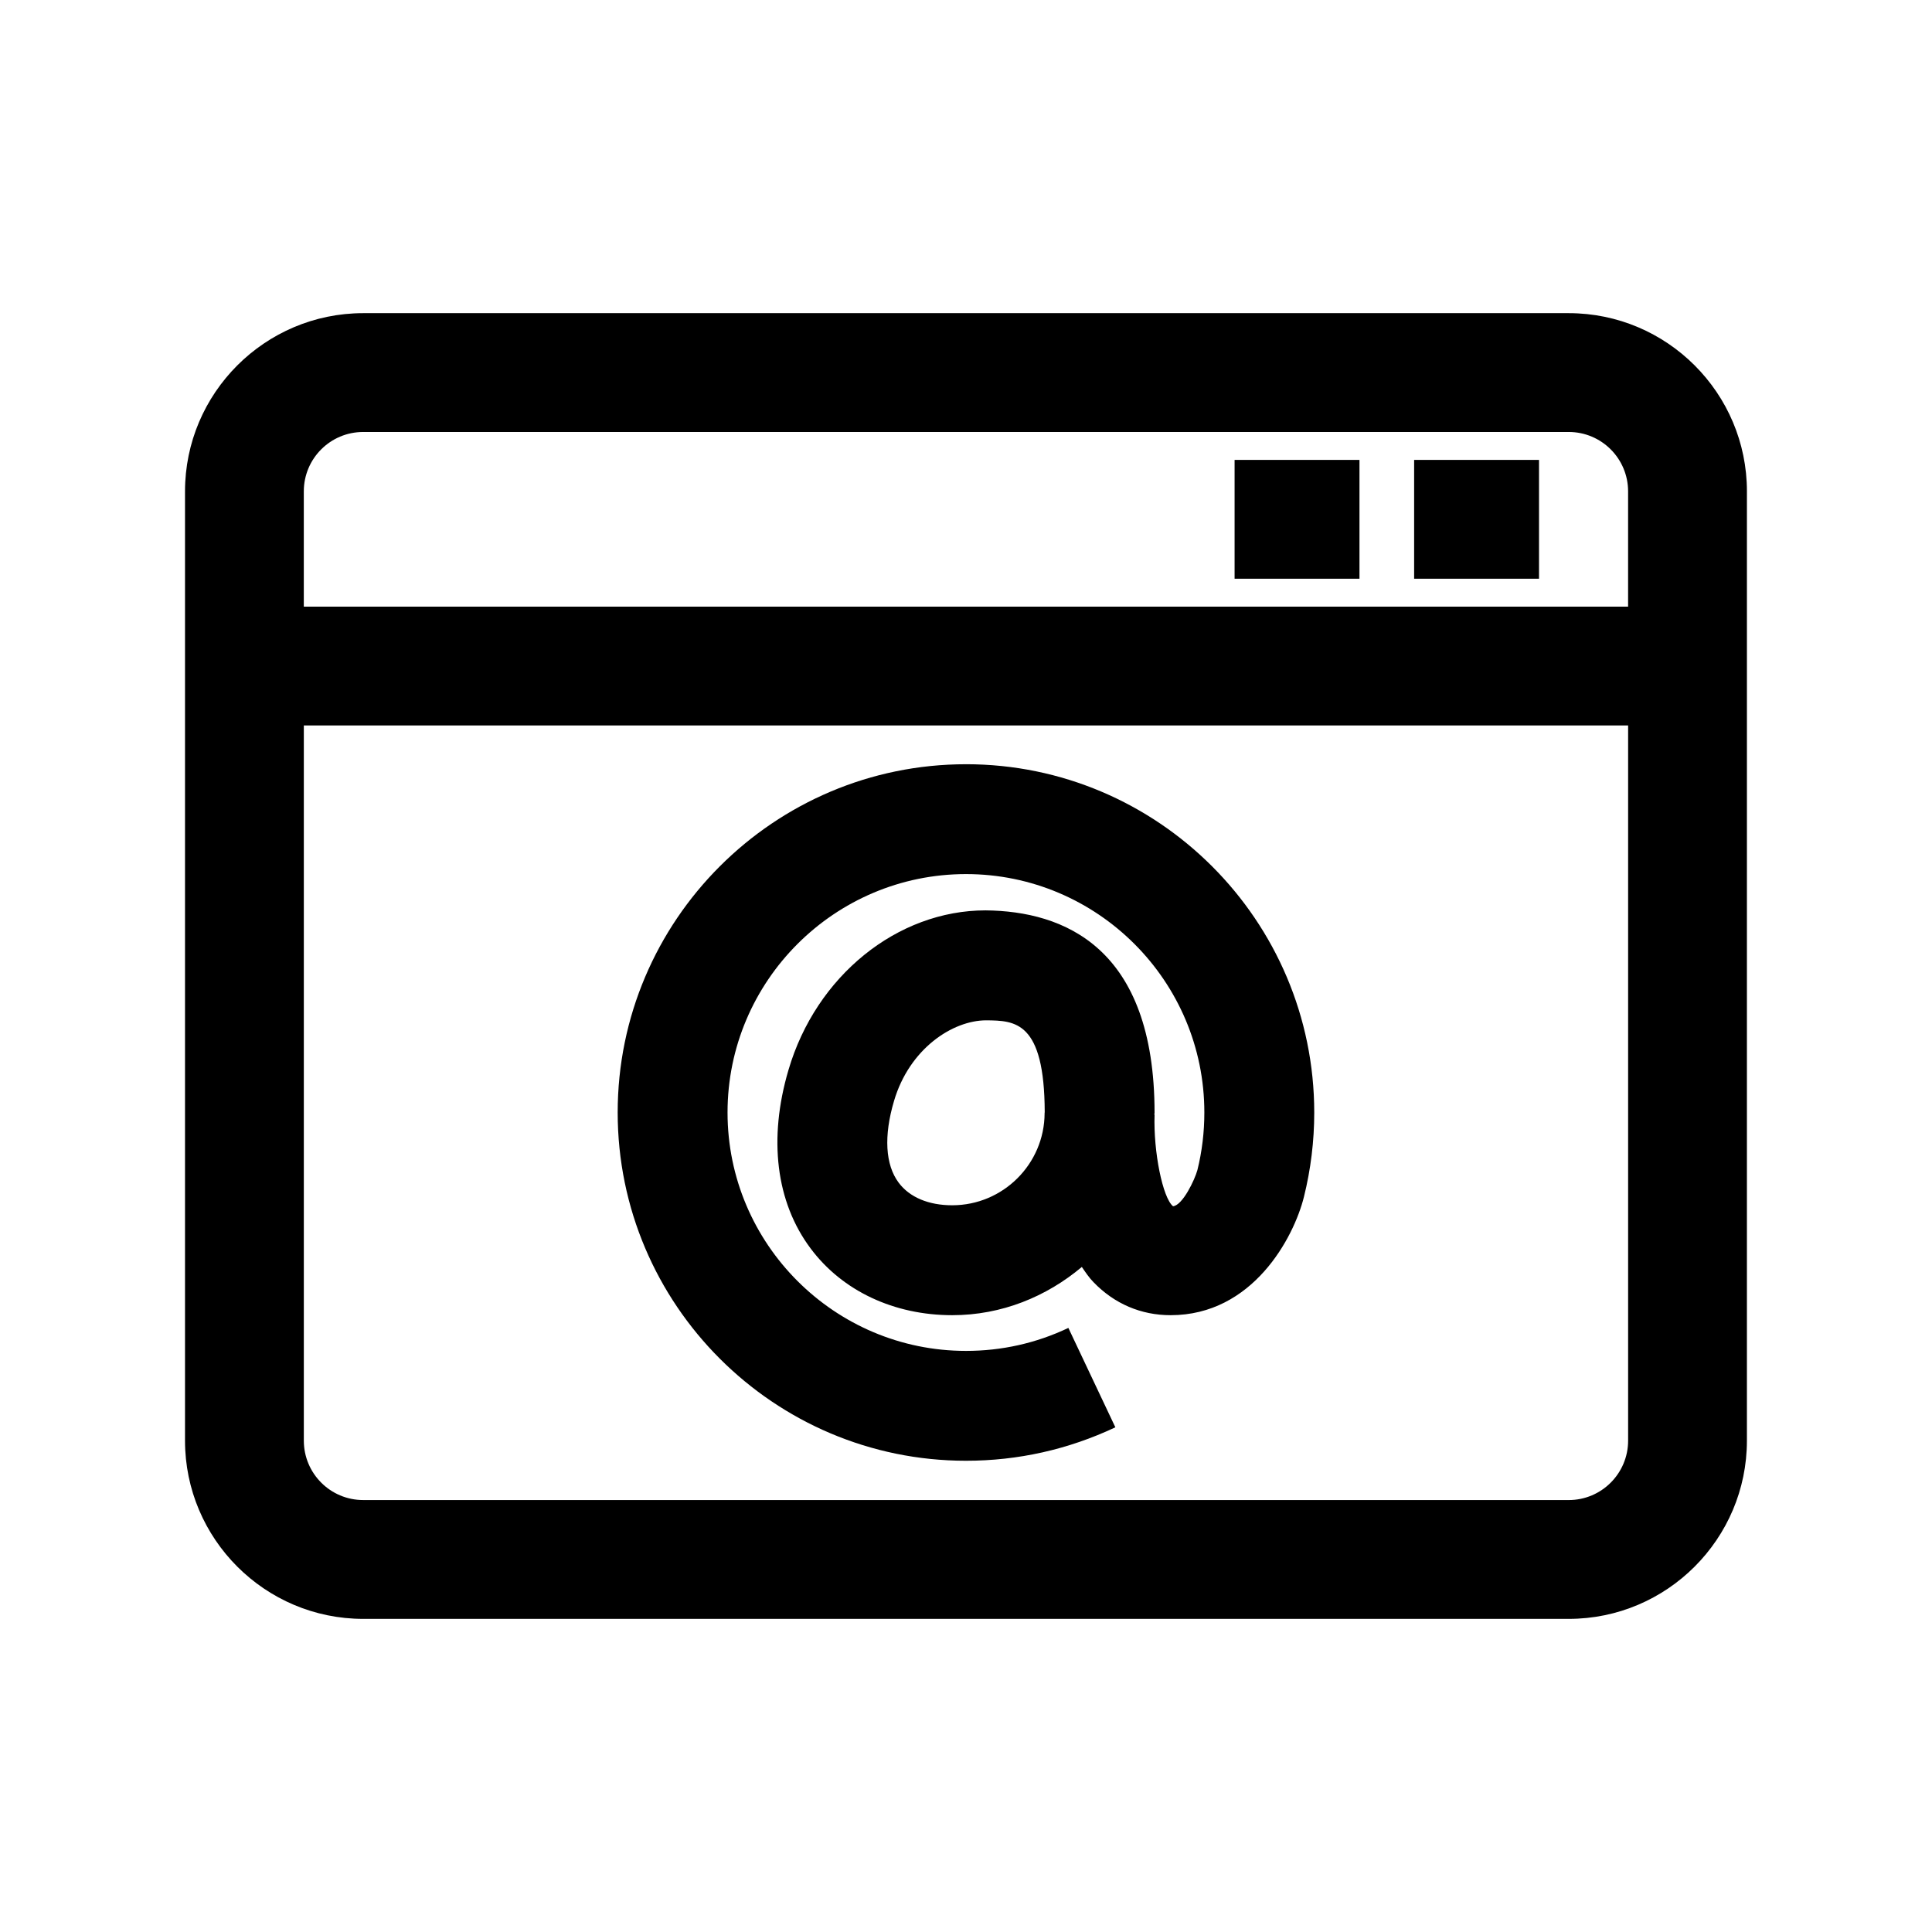 <?xml version="1.0" encoding="UTF-8"?>
<!-- Uploaded to: ICON Repo, www.iconrepo.com, Generator: ICON Repo Mixer Tools -->
<svg fill="#000000" width="800px" height="800px" version="1.1" viewBox="144 144 512 512" xmlns="http://www.w3.org/2000/svg">
 <g>
  <path d="m518.76 265.88h33.094v31.488h-33.094z"/>
  <path d="m471.18 265.88h33.094v31.488h-33.094z"/>
  <path d="m559.72 226.99h-319.46c-26.039 0-47.23 21.191-47.23 47.23v251.57c0 26.039 21.191 47.23 47.23 47.23h319.46c26.039 0 47.23-21.191 47.23-47.23l0.004-251.57c0-26.055-21.191-47.23-47.23-47.23zm-319.46 31.488h319.46c8.707 0 15.742 7.055 15.742 15.742v30.543h-350.95v-30.543c0-8.691 7.039-15.742 15.742-15.742zm319.46 283.05h-319.46c-8.707 0-15.742-7.055-15.742-15.742v-189.53h350.95v189.53c0 8.691-7.051 15.746-15.742 15.746z"/>
  <path d="m400 346.53c-50.918 0-92.309 41.406-92.309 92.293 0 50.883 41.391 92.293 92.309 92.293 13.777 0 27.094-2.977 39.582-8.863l-12.453-26.34c-8.551 4.059-17.684 6.09-27.129 6.09-34.84 0-63.195-28.34-63.195-63.18 0-34.84 28.355-63.18 63.195-63.18s63.164 28.34 63.164 63.18c0 5.18-0.613 10.328-1.844 15.273-0.707 2.566-3.906 9.32-6.453 9.574-2.738-2.203-5.227-14.438-4.894-24.262l-0.066-0.004c0-0.172 0.062-0.332 0.062-0.504 0-43.941-24.105-53.434-44.777-53.641-23.426 0-44.934 17.383-52.238 42.289-5.383 18.23-3.32 35.047 5.871 47.312 8.391 11.242 22.074 17.68 37.52 17.68 13.129 0 25-4.93 34.352-12.785 0.961 1.402 1.906 2.832 3.102 4.047 5.512 5.715 12.578 8.738 20.422 8.738 21.742 0 32.621-20.5 35.328-31.332 1.812-7.273 2.738-14.801 2.738-22.371-0.012-50.902-41.402-92.309-92.285-92.309zm-3.652 116.88c-6.266 0-11.32-2.125-14.199-6-3.543-4.738-3.969-12.406-1.227-21.633 4.094-13.902 15.555-21.379 24.449-21.379 7.59 0.078 15.43 0.188 15.492 24.371-0.031 0.062-0.031 0.172-0.031 0.25-0.051 13.465-11.023 24.391-24.484 24.391z"/>
 </g>
</svg>